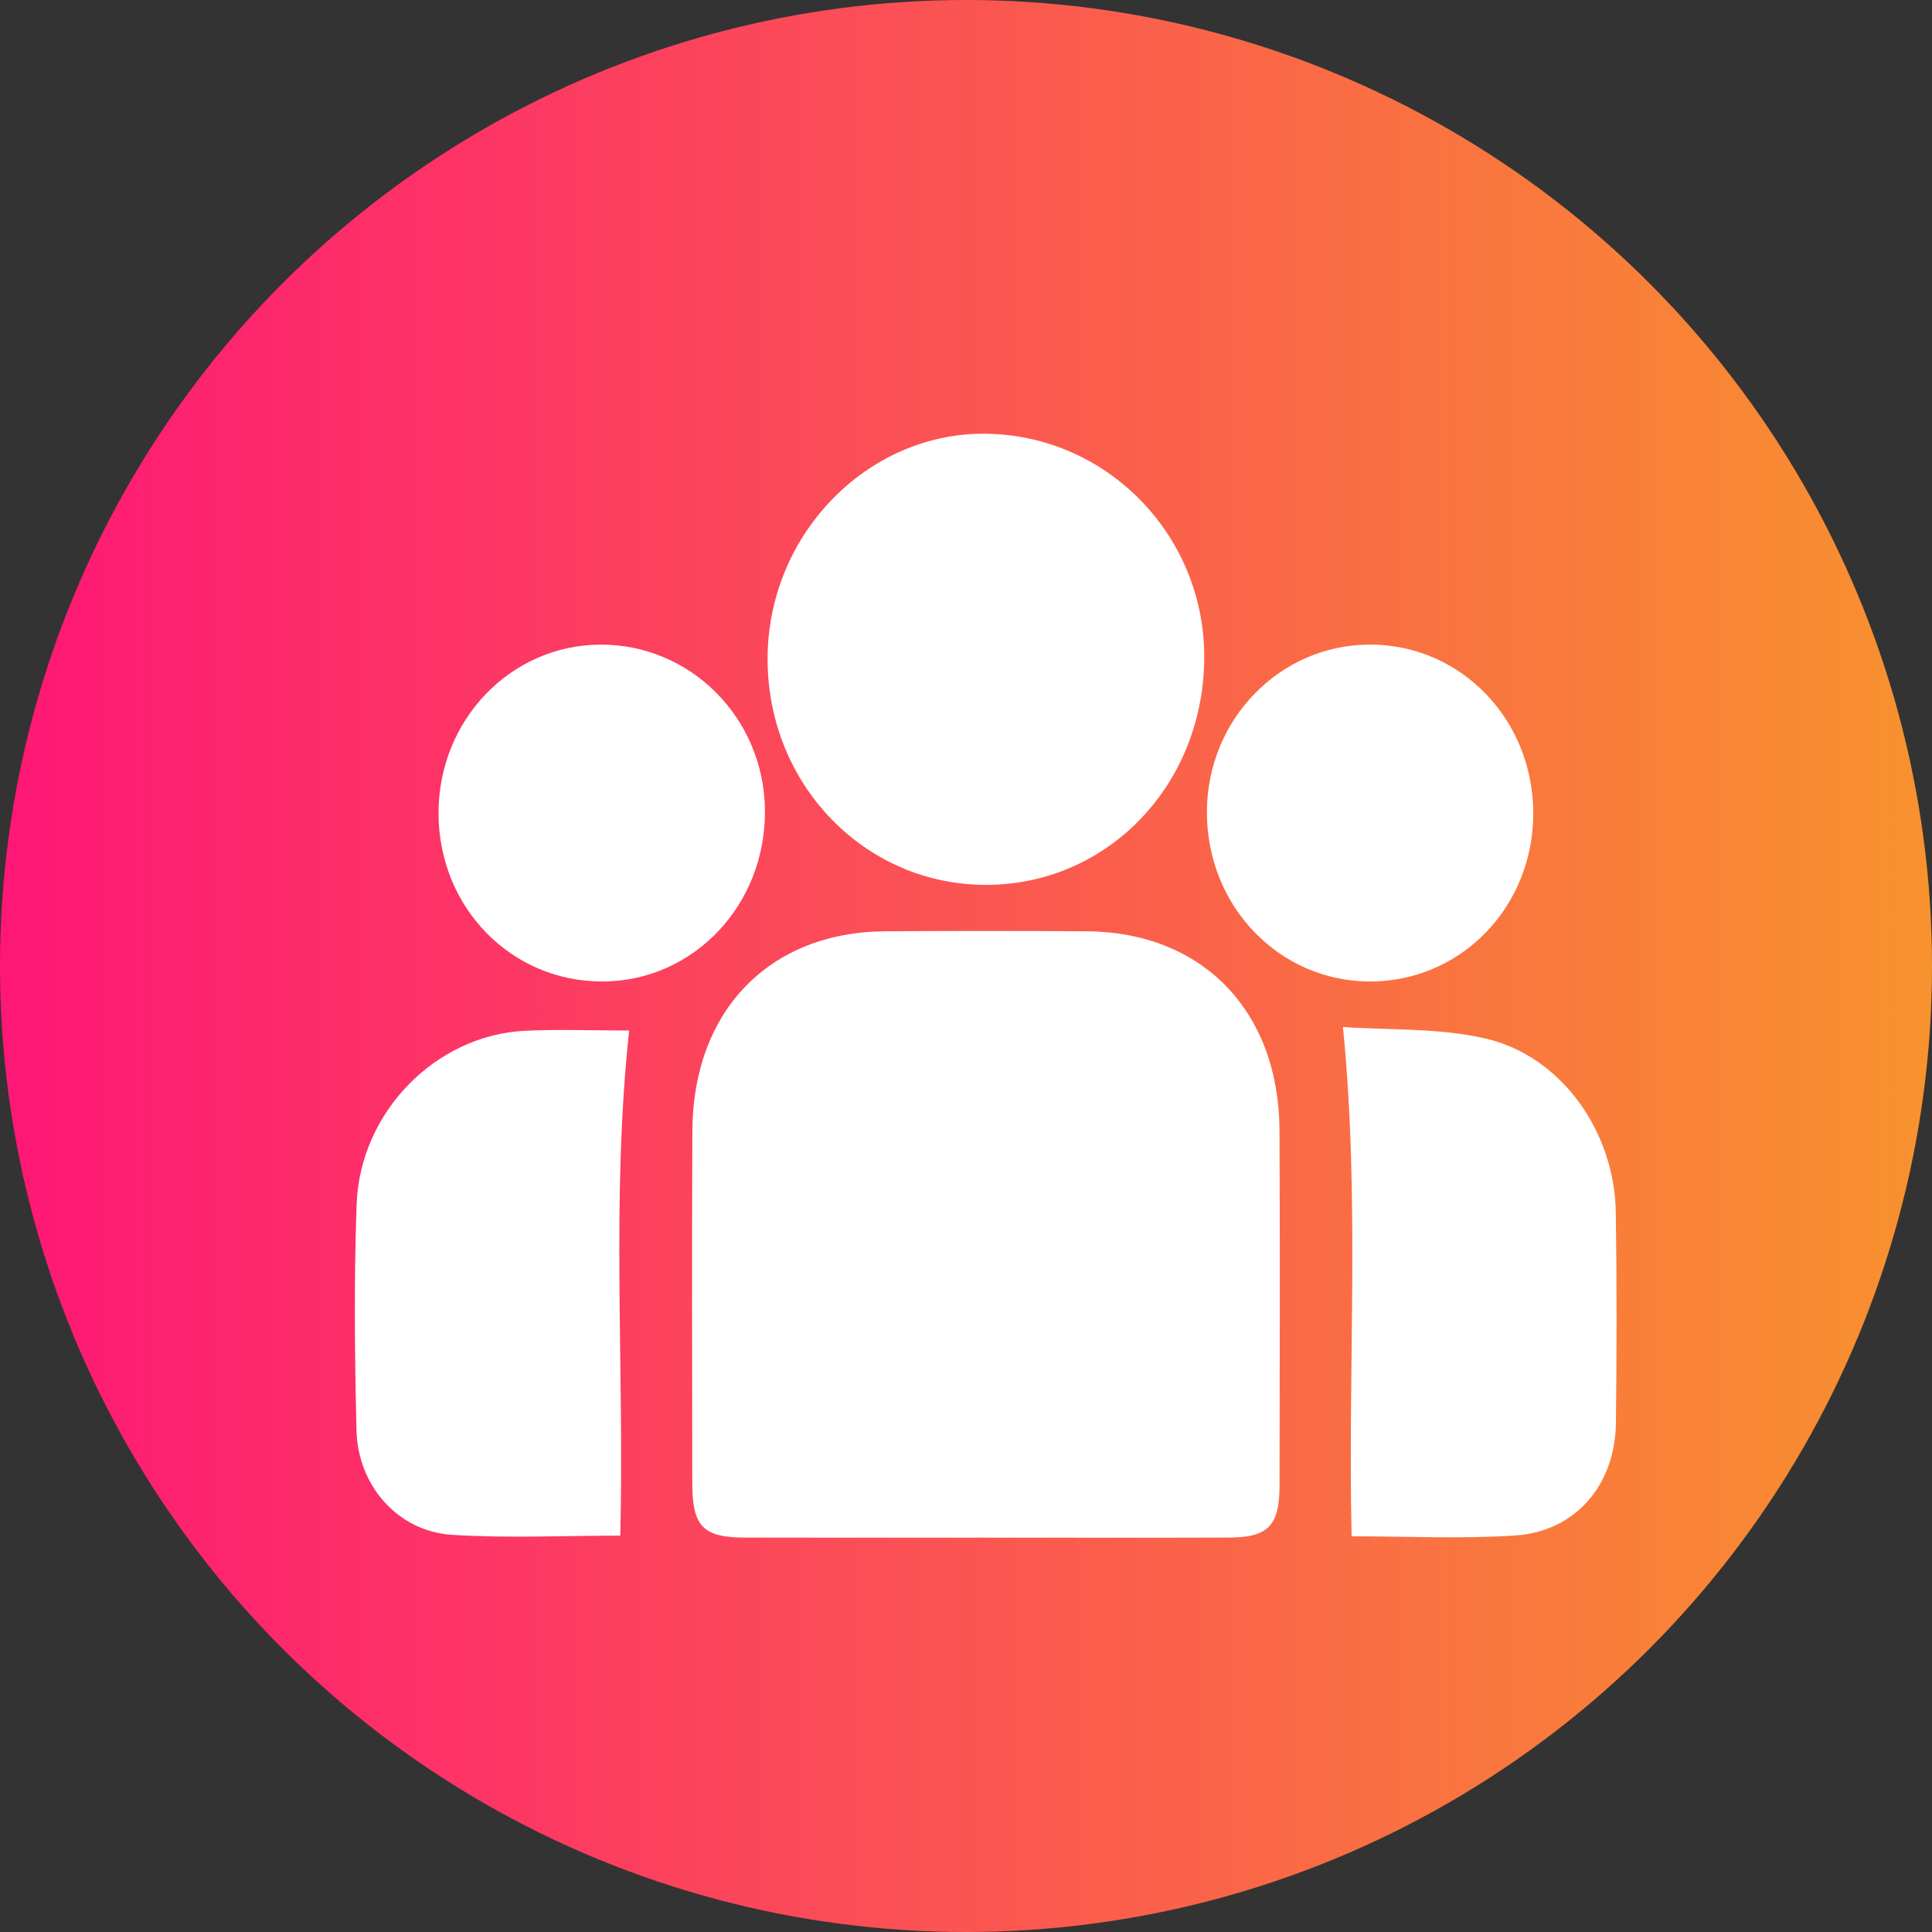 <svg width="49" height="49" viewBox="0 0 49 49" fill="none" xmlns="http://www.w3.org/2000/svg">
<rect x="0" y="0" width="49" height="49" fill="#333333" stroke="none"/>
<circle cx="24.5" cy="24.5" r="24.5" fill="url(#paint0_linear_577_137)"/>
<path d="M25.008 38.998C22.971 38.998 20.934 39.001 18.897 38.997C17.834 38.996 17.559 38.715 17.558 37.626C17.555 34.643 17.546 31.661 17.56 28.679C17.574 25.641 19.51 23.64 22.446 23.62C24.15 23.608 25.855 23.608 27.559 23.62C30.496 23.639 32.437 25.638 32.451 28.672C32.465 31.676 32.457 34.679 32.452 37.684C32.451 38.693 32.16 38.993 31.181 38.996C29.123 39.004 27.066 38.998 25.008 38.998Z" fill="white"/>
<path d="M30.542 16.767C30.482 20.007 27.99 22.508 24.888 22.441C21.813 22.374 19.405 19.775 19.469 16.592C19.532 13.461 22.091 10.916 25.089 11.002C28.164 11.088 30.599 13.664 30.542 16.767Z" fill="white"/>
<path d="M15.732 38.947C14.316 38.947 12.883 39.018 11.458 38.926C10.096 38.839 9.075 37.686 9.041 36.274C8.996 34.366 8.976 32.454 9.045 30.547C9.128 28.203 11.054 26.252 13.314 26.143C14.201 26.101 15.093 26.137 15.957 26.137C15.495 30.407 15.837 34.661 15.732 38.947Z" fill="white"/>
<path d="M34.28 38.964C34.18 34.668 34.496 30.427 34.06 26.047C35.224 26.129 36.486 26.064 37.676 26.339C39.599 26.784 40.949 28.697 40.98 30.746C41.008 32.526 41.005 34.307 40.983 36.087C40.964 37.668 39.955 38.845 38.422 38.944C37.039 39.034 35.646 38.964 34.28 38.964Z" fill="white"/>
<path d="M15.296 24.893C12.972 24.906 11.126 23.021 11.122 20.628C11.12 18.266 12.944 16.362 15.223 16.349C17.515 16.337 19.381 18.213 19.401 20.552C19.422 22.948 17.595 24.879 15.296 24.893Z" fill="white"/>
<path d="M34.743 16.348C37.056 16.346 38.897 18.257 38.887 20.648C38.877 23.012 37.052 24.887 34.758 24.893C32.451 24.898 30.607 22.987 30.61 20.596C30.613 18.247 32.46 16.351 34.743 16.348Z" fill="white"/>
<defs>
<linearGradient id="paint0_linear_577_137" x1="0" y1="24.5" x2="49" y2="24.5" gradientUnits="userSpaceOnUse">
<stop stop-color="#FE1776"/>
<stop offset="1" stop-color="#F8922E"/>
</linearGradient>
</defs>
</svg>
